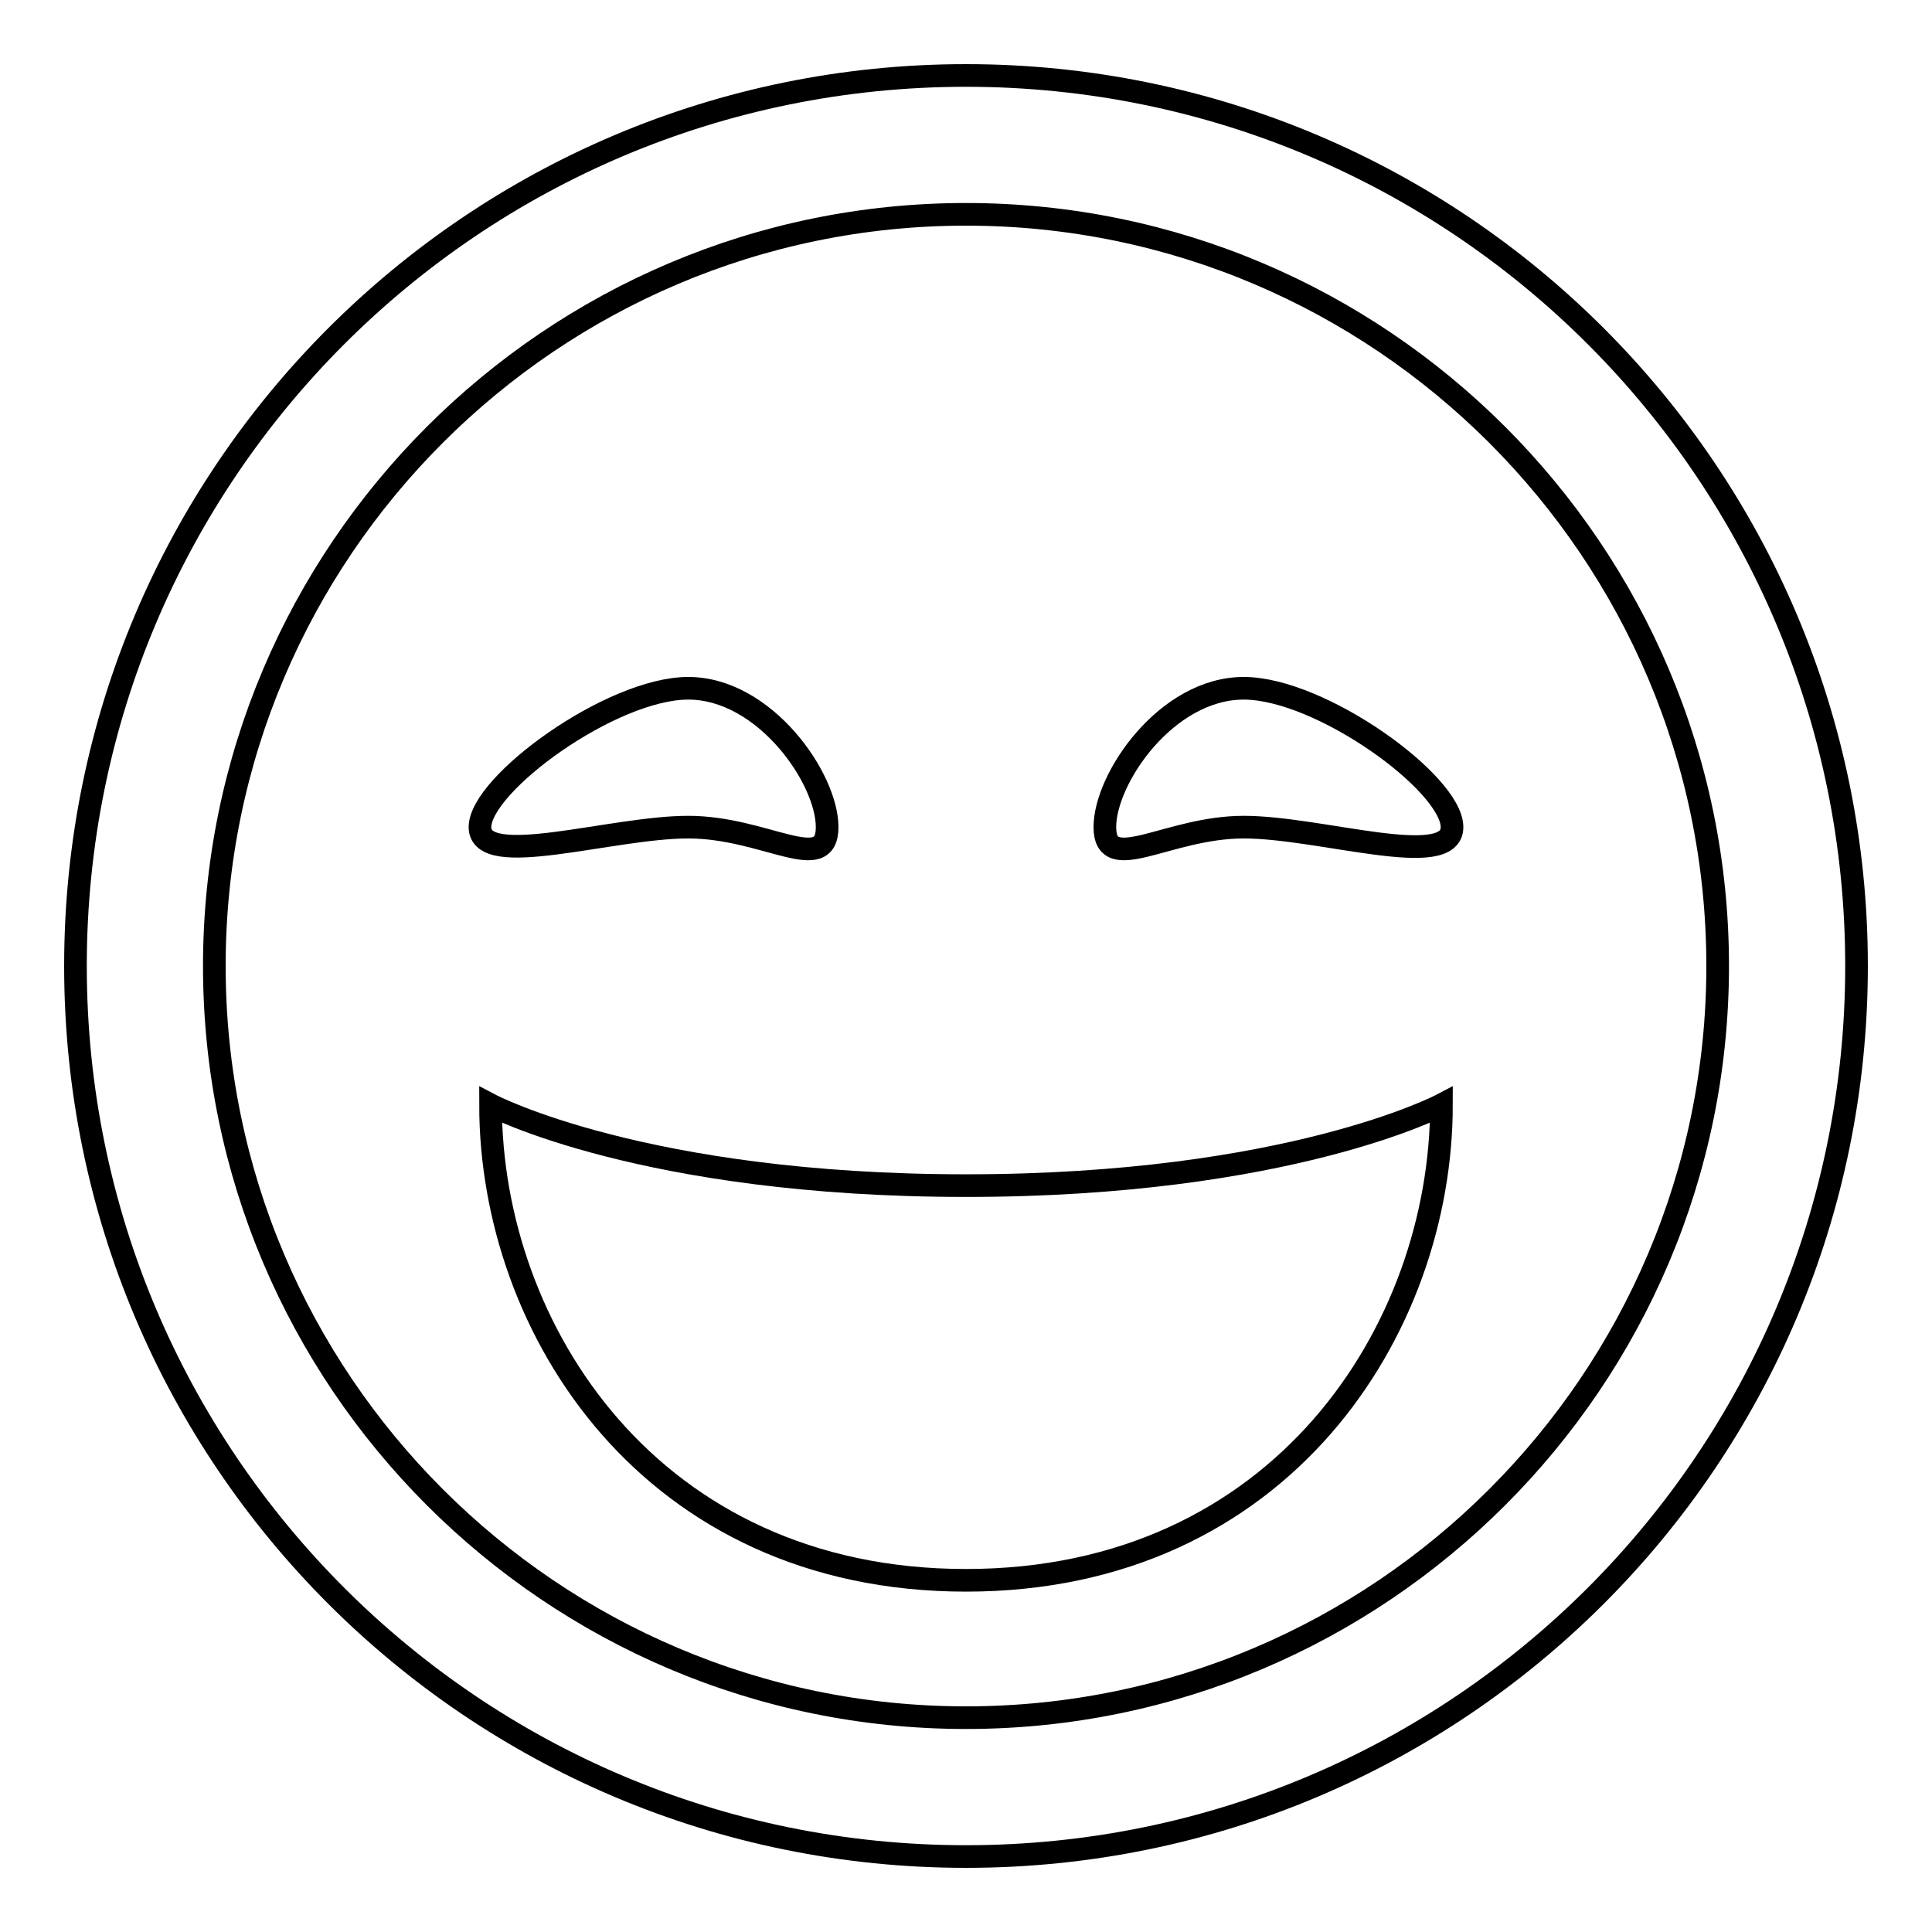 <?xml version="1.0" encoding="utf-8"?>
<!-- Svg Vector Icons : http://www.onlinewebfonts.com/icon -->
<!DOCTYPE svg PUBLIC "-//W3C//DTD SVG 1.1//EN" "http://www.w3.org/Graphics/SVG/1.1/DTD/svg11.dtd">
<svg version="1.1" xmlns="http://www.w3.org/2000/svg" xmlns:xlink="http://www.w3.org/1999/xlink" x="0px" y="0px" viewBox="0 0 256 256" enable-background="new 0 0 256 256" xml:space="preserve">
<g><g><path stroke-width="3" fill-opacity="0" stroke="#000000"  d="M128,10C62.8,10,10,62.8,10,128c0,65.2,52.8,118,118,118c65.2,0,118-52.8,118-118C246,62.8,193.2,10,128,10z M128,227.6c-54.9,0-99.6-44.7-99.6-99.6S73.1,28.4,128,28.4s99.6,44.7,99.6,99.6S182.9,227.6,128,227.6z"/><path stroke-width="3" fill-opacity="0" stroke="#000000"  d="M164.8,91.2c-10.2,0-18.4,11.9-18.4,18.4c0,6.5,8.3,0,18.4,0c10.2,0,27.6,5.8,27.6,0S175,91.2,164.8,91.2z"/><path stroke-width="3" fill-opacity="0" stroke="#000000"  d="M91.2,109.6c10.2,0,18.4,6.5,18.4,0c0-6.5-8.3-18.4-18.4-18.4c-10.2,0-27.6,12.7-27.6,18.4S81,109.6,91.2,109.6z"/><path stroke-width="3" fill-opacity="0" stroke="#000000"  d="M65,146.4c0,29.7,21.2,63,63,63c41.8,0,63-33.3,63-63c0,0-20.3,10.7-63,10.7C85.3,157.1,65,146.4,65,146.4z"/></g></g>
</svg>